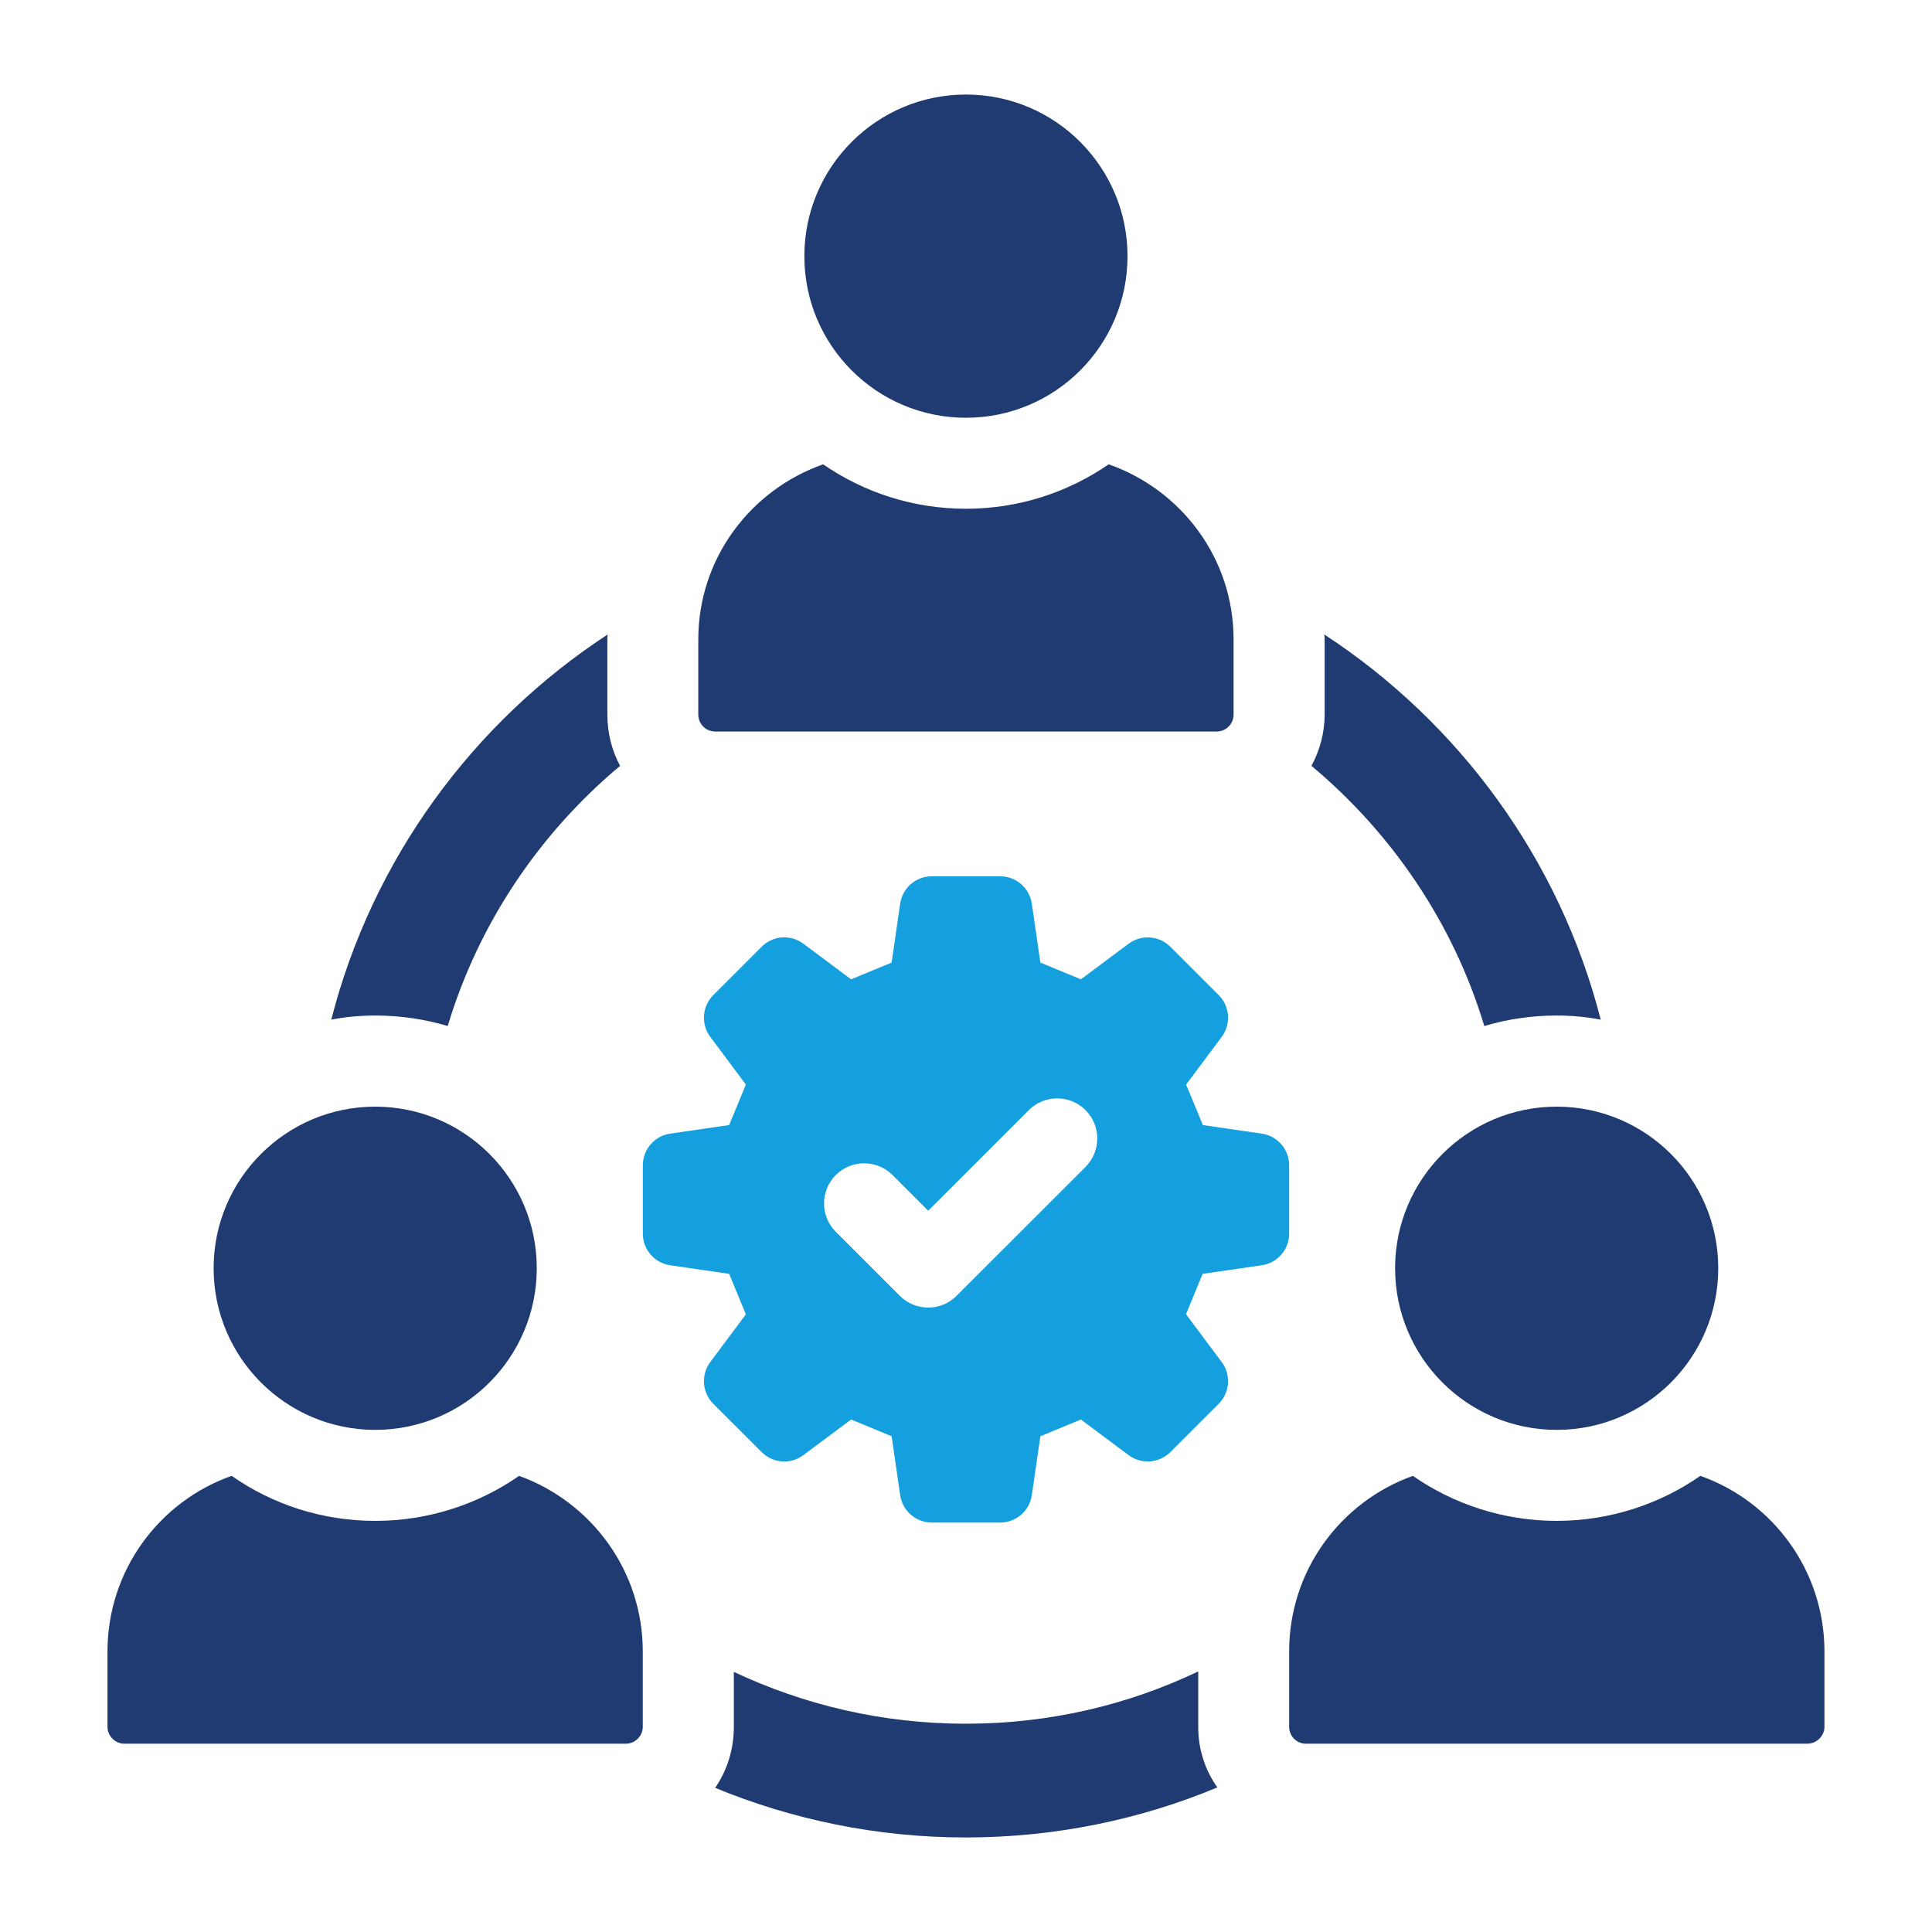 <?xml version="1.0" encoding="UTF-8"?><svg id="Layer_1" xmlns="http://www.w3.org/2000/svg" viewBox="0 0 300 300"><defs><style>.cls-1{fill:#203a72;}.cls-1,.cls-2{stroke-width:0px;}.cls-2{fill:#14a0de;}</style></defs><path class="cls-1" d="m186.06,259.54c-10.95,5.23-23.17,8.12-36.09,8.12s-25.07-2.9-36.02-8.05v8.55c0,3.53-1.06,6.78-2.9,9.46,12.01,4.94,25.14,7.7,38.92,7.7s27.05-2.76,39.06-7.77c-1.91-2.69-2.97-5.93-2.97-9.39v-8.62Z"/><path class="cls-1" d="m203.64,118.92c12.5,10.45,22.04,24.44,26.84,40.4,3.53-1.06,7.35-1.63,11.23-1.63,2.33,0,4.59.21,6.85.64-6.36-24.86-21.97-46.12-42.94-59.82.07.28.07.49.07.78v11.65c0,2.9-.78,5.65-2.05,7.98Z"/><path class="cls-1" d="m69.52,159.32c4.8-15.96,14.27-29.95,26.77-40.4-1.27-2.33-1.98-5.09-1.98-7.98v-11.65c0-.28,0-.49.07-.78-20.98,13.7-36.58,34.96-42.94,59.82,2.19-.43,4.52-.64,6.85-.64,3.88,0,7.7.57,11.23,1.63Z"/><path class="cls-1" d="m149.99,64.87c13.86,0,25.09-11.23,25.09-25.09s-11.24-25.1-25.09-25.1-25.09,11.24-25.09,25.1,11.24,25.09,25.09,25.09Z"/><path class="cls-1" d="m111.06,113.59h77.86c1.45,0,2.63-1.18,2.63-2.62v-11.67c0-12.62-8.12-23.24-19.39-27.2-6.31,4.34-13.95,6.9-22.17,6.9s-15.86-2.55-22.17-6.9c-11.26,3.96-19.39,14.59-19.39,27.2v11.67c0,1.45,1.18,2.62,2.63,2.62Z"/><path class="cls-1" d="m80.61,229.17c-6.29,4.38-14.05,6.99-22.32,6.99s-15.96-2.54-22.32-6.99c-11.23,3.95-19.28,14.69-19.28,27.26v11.72c0,1.41,1.2,2.61,2.61,2.61h77.9c1.41,0,2.61-1.2,2.61-2.61v-11.72c0-12.57-8.05-23.24-19.21-27.26Z"/><path class="cls-1" d="m58.26,222.03c13.86,0,25.09-11.24,25.09-25.1s-11.24-25.09-25.09-25.09-25.09,11.24-25.09,25.09,11.24,25.1,25.09,25.1Z"/><path class="cls-1" d="m264.03,229.17c-6.28,4.38-14.05,6.99-22.32,6.99s-16.03-2.61-22.32-6.99c-11.23,4.03-19.21,14.69-19.21,27.26v11.72c0,1.41,1.13,2.61,2.61,2.61h77.83c1.48,0,2.68-1.2,2.68-2.61v-11.72c0-12.57-8.05-23.31-19.28-27.26Z"/><path class="cls-1" d="m216.63,196.93c0,13.86,11.24,25.1,25.09,25.1s25.09-11.24,25.09-25.1-11.24-25.09-25.09-25.09-25.09,11.24-25.09,25.09Z"/><path class="cls-2" d="m200.18,180.94c0-2.46-1.81-4.56-4.25-4.91l-9.15-1.33c-1.15-2.77-1.45-3.51-2.6-6.29l5.53-7.41c1.47-1.98,1.28-4.74-.47-6.48l-7.51-7.51c-1.74-1.74-4.5-1.94-6.48-.47l-7.41,5.53c-2.77-1.15-3.51-1.46-6.29-2.6l-1.33-9.15c-.36-2.44-2.45-4.25-4.91-4.25h-10.62c-2.47,0-4.56,1.81-4.91,4.25l-1.33,9.15c-2.77,1.15-3.52,1.45-6.29,2.6l-7.41-5.53c-1.98-1.48-4.74-1.28-6.48.47l-7.51,7.51c-1.74,1.74-1.94,4.5-.47,6.48l5.53,7.41c-1.15,2.78-1.46,3.52-2.6,6.29l-9.15,1.33c-2.44.35-4.25,2.45-4.25,4.91v10.62c0,2.47,1.81,4.56,4.25,4.91l9.15,1.33c1.15,2.77,1.46,3.52,2.6,6.29l-5.53,7.41c-1.47,1.98-1.27,4.74.47,6.48l7.51,7.5c1.75,1.75,4.51,1.95,6.48.47l7.41-5.53c2.77,1.15,3.52,1.46,6.29,2.6l1.33,9.15c.35,2.44,2.45,4.25,4.91,4.25h10.62c2.46,0,4.56-1.81,4.91-4.25l1.33-9.15c2.77-1.15,3.51-1.46,6.29-2.6l7.41,5.53c1.98,1.48,4.74,1.27,6.48-.47l7.51-7.5c1.74-1.75,1.94-4.51.47-6.48l-5.55-7.43c1.15-2.76,1.45-3.5,2.59-6.27l9.18-1.33c2.44-.36,4.25-2.45,4.25-4.91v-10.62Zm-31.62.26l-20.03,20.02c-1.22,1.22-2.81,1.82-4.4,1.82s-3.19-.61-4.4-1.82l-9.95-9.95c-2.43-2.43-2.43-6.38,0-8.81s6.38-2.43,8.81,0l5.54,5.54,15.62-15.62c2.44-2.43,6.39-2.42,8.81,0,2.43,2.43,2.43,6.37,0,8.81Z"/></svg>